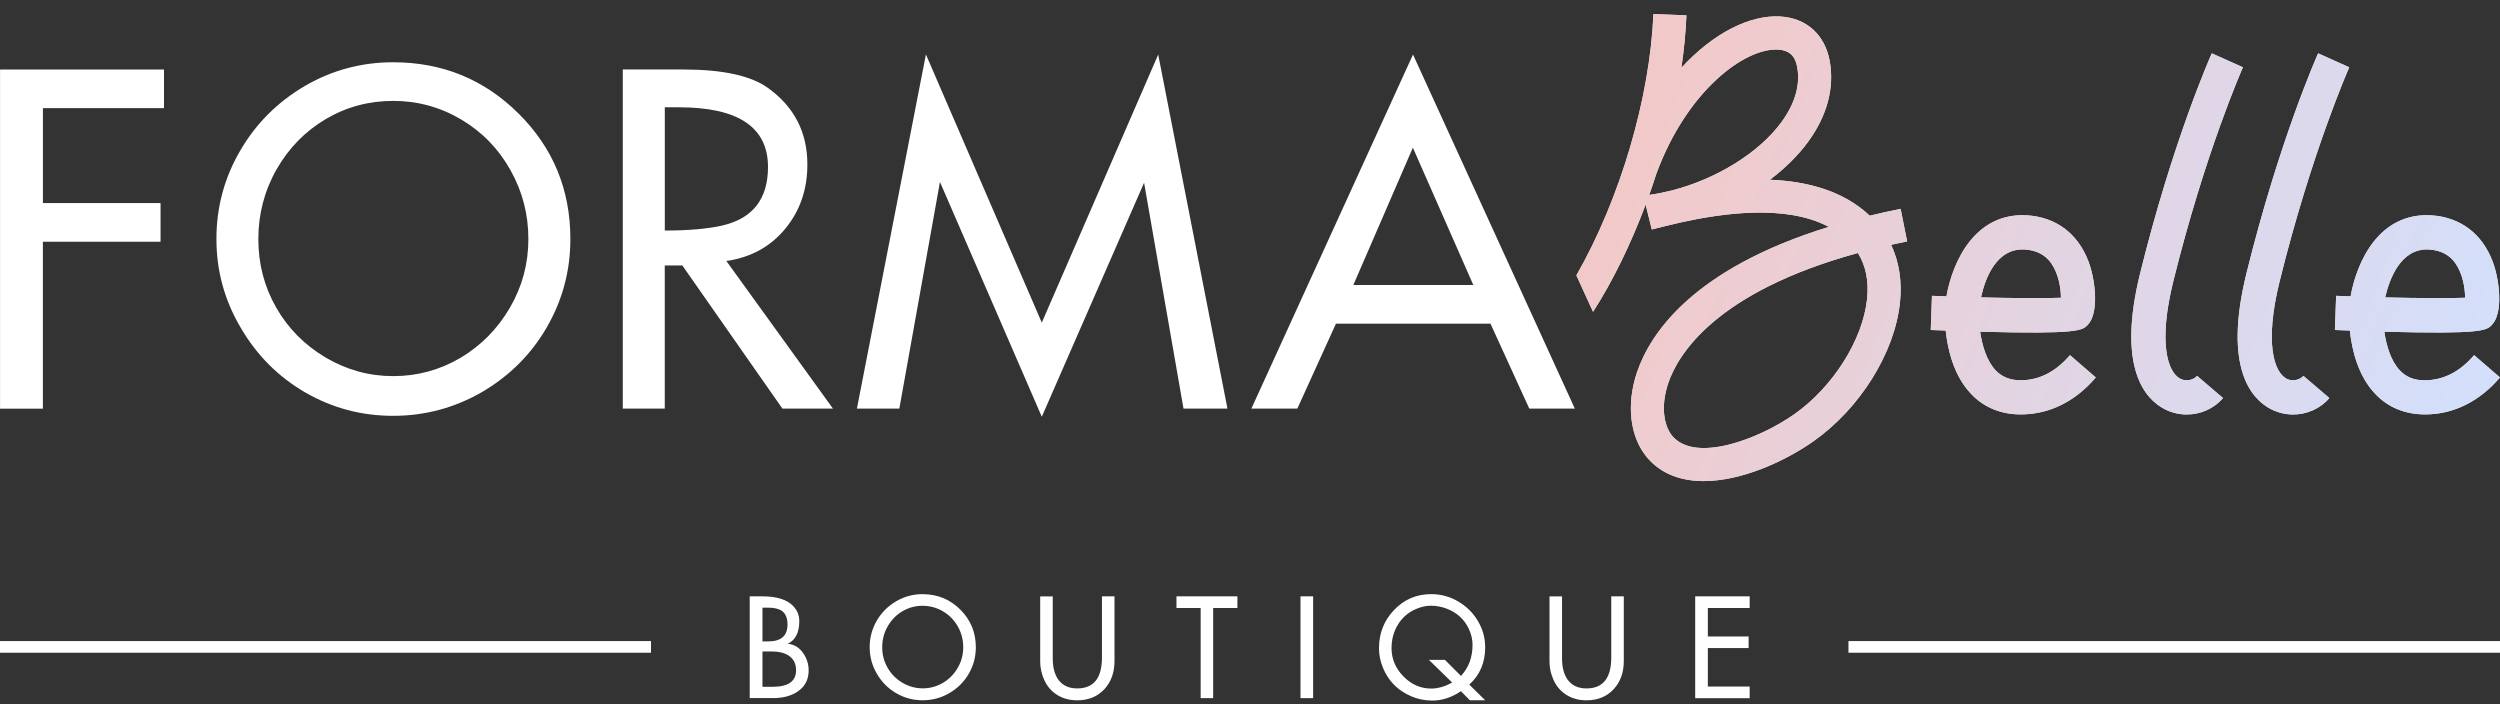 <svg width="174" height="49" viewBox="0 0 174 49" fill="none" xmlns="http://www.w3.org/2000/svg">
<rect x="0" y="0" width="174" height="49" fill="#333333" stroke="none"/>
<path fill-rule="evenodd" clip-rule="evenodd" d="M80.611 3.796L72.509 22.455L64.444 3.787L59.641 28.439H62.594L65.421 12.663L72.509 29.006L79.628 12.718L82.372 28.439H85.431L80.611 3.796ZM36.096 7.909C33.704 5.524 30.789 4.334 27.364 4.334C25.149 4.334 23.104 4.887 21.222 5.981C19.308 7.106 17.806 8.607 16.713 10.495C15.614 12.375 15.063 14.429 15.063 16.634C15.063 18.839 15.619 20.884 16.745 22.795C17.861 24.715 19.355 26.213 21.237 27.31C23.119 28.398 25.157 28.942 27.364 28.942C29.571 28.942 31.656 28.384 33.57 27.272C35.476 26.152 36.978 24.654 38.062 22.772C39.147 20.893 39.698 18.848 39.698 16.634C39.698 13.207 38.498 10.292 36.096 7.906V7.909ZM35.493 21.407C34.632 22.891 33.486 24.049 32.054 24.904C30.612 25.751 29.055 26.178 27.367 26.178C25.68 26.178 24.122 25.742 22.658 24.881C21.193 24.011 20.048 22.853 19.218 21.399C18.389 19.944 17.98 18.359 17.98 16.634C17.98 14.909 18.406 13.268 19.25 11.784C20.103 10.301 21.242 9.134 22.675 8.287C24.108 7.441 25.674 7.022 27.37 7.022C29.067 7.022 30.656 7.458 32.12 8.328C33.576 9.198 34.716 10.379 35.537 11.857C36.366 13.335 36.775 14.926 36.775 16.637C36.775 18.347 36.349 19.933 35.496 21.407H35.493ZM11.414 4.84V7.528H2.987V14.135H11.174V16.823H2.984V28.442H0.003V4.84H11.414ZM64.221 41.355C65.247 41.355 66.12 41.713 66.839 42.429C67.558 43.144 67.918 44.017 67.918 45.047C67.918 45.71 67.756 46.324 67.428 46.888C67.103 47.453 66.654 47.901 66.079 48.238C65.508 48.573 64.888 48.738 64.218 48.738C63.548 48.738 62.944 48.575 62.379 48.247C61.813 47.921 61.364 47.467 61.031 46.894C60.694 46.318 60.529 45.701 60.529 45.044C60.529 44.386 60.694 43.767 61.022 43.2C61.349 42.635 61.802 42.184 62.376 41.847C62.939 41.518 63.553 41.352 64.218 41.352L64.221 41.355ZM64.221 42.161C63.71 42.161 63.243 42.289 62.811 42.542C62.382 42.795 62.04 43.144 61.785 43.589C61.529 44.034 61.402 44.52 61.402 45.047C61.402 45.573 61.526 46.039 61.776 46.475C62.025 46.911 62.367 47.258 62.808 47.52C63.246 47.778 63.719 47.909 64.221 47.909C64.722 47.909 65.195 47.781 65.627 47.528C66.059 47.272 66.401 46.923 66.659 46.481C66.915 46.039 67.042 45.562 67.042 45.05C67.042 44.538 66.918 44.058 66.671 43.613C66.424 43.17 66.082 42.818 65.644 42.557C65.207 42.295 64.731 42.164 64.221 42.164V42.161ZM52.185 41.506H53.067C54.053 41.506 54.761 41.727 55.193 42.167C55.486 42.464 55.631 42.818 55.631 43.231C55.631 44.026 55.361 44.552 54.825 44.808C55.37 44.855 55.787 45.169 56.077 45.754C56.214 46.033 56.283 46.336 56.283 46.661C56.283 47.307 56.019 47.802 55.492 48.148C55.042 48.442 54.485 48.587 53.812 48.587H52.18V41.504L52.185 41.506ZM53.067 42.295V44.642H53.47C54.363 44.642 54.81 44.25 54.81 43.467C54.81 43.031 54.685 42.719 54.436 42.53C54.218 42.37 53.885 42.292 53.435 42.292H53.07L53.067 42.295ZM53.067 47.802V45.341H53.728C54.204 45.341 54.59 45.437 54.885 45.626C55.233 45.853 55.407 46.196 55.407 46.647C55.407 47.418 54.862 47.802 53.775 47.802H53.067ZM77.569 41.506H76.696V41.512V45.765C76.696 47.2 76.119 47.915 74.971 47.915C74.388 47.915 73.95 47.709 73.654 47.295C73.399 46.932 73.271 46.446 73.271 45.841V41.509H72.398V46.056C72.398 46.484 72.491 46.903 72.674 47.313C72.88 47.773 73.19 48.13 73.602 48.381C73.999 48.622 74.455 48.741 74.974 48.741C75.76 48.741 76.392 48.482 76.87 47.962C77.337 47.453 77.569 46.801 77.569 46.007V41.506ZM83.566 42.315H81.882V41.506H86.124V42.315H84.436V48.59H83.566V42.315ZM91.394 41.506H90.515V48.59H91.394V41.506ZM101.68 48.107C101.036 48.541 100.378 48.759 99.705 48.759C99.171 48.759 98.675 48.66 98.214 48.459C97.281 48.055 96.625 47.392 96.248 46.464C96.068 46.021 95.978 45.576 95.978 45.12C95.978 44.081 96.323 43.197 97.017 42.466C97.718 41.725 98.583 41.352 99.615 41.352C100.276 41.352 100.897 41.518 101.474 41.853C102.051 42.187 102.512 42.638 102.854 43.208C103.196 43.778 103.368 44.392 103.368 45.047C103.368 46.123 102.999 46.99 102.26 47.648L103.368 48.738H102.3L101.68 48.104V48.107ZM99.453 45.928L101.07 47.504C100.572 47.782 100.087 47.924 99.615 47.924C98.873 47.924 98.229 47.642 97.678 47.077C97.127 46.513 96.851 45.858 96.851 45.117C96.851 44.517 96.993 43.976 97.281 43.496C97.582 42.996 98 42.629 98.533 42.397C98.896 42.237 99.241 42.158 99.574 42.158C99.96 42.158 100.325 42.225 100.673 42.356C101.404 42.632 101.923 43.106 102.234 43.778C102.405 44.148 102.489 44.514 102.489 44.875C102.489 45.748 102.222 46.469 101.683 47.045L100.569 45.928H99.453ZM113.016 41.506H112.143V41.512V45.765C112.143 47.2 111.566 47.915 110.417 47.915C109.835 47.915 109.397 47.709 109.101 47.295C108.846 46.932 108.718 46.446 108.718 45.841V41.509H107.845V46.056C107.845 46.484 107.938 46.903 108.121 47.313C108.327 47.773 108.637 48.13 109.049 48.381C109.446 48.622 109.901 48.741 110.42 48.741C111.206 48.741 111.838 48.482 112.317 47.962C112.784 47.453 113.016 46.801 113.016 46.007V41.506ZM117.986 41.506H121.777V42.315H118.865V44.296H121.704V45.105H118.865V47.784H121.777V48.593H117.986V41.509V41.506ZM0 44.616H45.31V45.431H0V44.616ZM174 44.616H128.653V45.431H174V44.616ZM50.555 18.166C52.259 17.919 53.63 17.163 54.651 15.921C55.68 14.679 56.193 13.186 56.193 11.444C56.193 9.207 55.28 7.435 53.45 6.12C52.264 5.265 50.298 4.837 47.554 4.837H43.346V28.439H46.267V18.475H47.49L54.456 28.439H57.974L50.555 18.166ZM46.27 7.467V16.046H46.272C47.905 16.046 49.239 15.93 50.269 15.697C52.391 15.208 53.453 13.847 53.453 11.624C53.453 8.852 51.385 7.467 47.247 7.467H46.27ZM87.096 28.439L98.345 3.796L109.608 28.439H106.439L103.736 22.525H92.983L90.294 28.439H87.096ZM98.336 10.277L94.192 19.837H102.544L98.336 10.277Z" fill="white"/>
<path fill-rule="evenodd" clip-rule="evenodd" d="M132.284 14.536L132.736 16.802C132.353 16.878 131.982 16.956 131.62 17.038C132.176 18.216 132.391 19.572 132.24 21.044C131.878 24.555 129.45 28.444 126.197 30.725C124.21 32.121 121.206 33.483 118.575 33.483C117.056 33.483 115.661 33.029 114.66 31.865C113.442 30.449 113.167 28.159 113.944 25.887C114.852 23.231 117.795 18.719 127.287 15.79C124.265 14.181 119.761 14.865 116.983 15.481C116.814 15.522 116.641 15.562 116.467 15.603C115.953 15.724 115.431 15.847 114.965 15.973L114.536 14.242C113.515 16.959 112.274 19.528 110.876 21.704L109.716 19.167C112.752 13.864 114.834 6.833 115.078 0.977L117.375 1.067C117.328 2.242 117.207 3.47 117.024 4.721C119.251 2.294 121.789 1.029 123.897 1.148C125.727 1.25 127.017 2.414 127.351 4.258C127.684 6.114 127.168 8.051 125.854 9.855C125.155 10.818 124.239 11.714 123.183 12.511C125.715 12.61 128.267 13.25 130.132 15.013C130.819 14.844 131.535 14.687 132.284 14.536ZM116.361 13.255L116.418 13.241C119.477 12.447 122.441 10.626 123.995 8.494C124.941 7.193 125.309 5.907 125.086 4.668C124.944 3.883 124.523 3.496 123.766 3.452C121.478 3.313 117.427 6.257 115.278 12.104C115.121 12.595 114.962 13.084 114.782 13.567C115.32 13.497 115.82 13.38 116.361 13.255ZM124.88 28.834C127.571 26.946 129.656 23.644 129.949 20.805C130.077 19.566 129.862 18.495 129.311 17.608C119.329 20.34 116.769 24.738 116.122 26.635C115.507 28.43 115.89 29.759 116.4 30.355C118.021 32.238 122.418 30.559 124.88 28.834ZM151.255 19.606C150.206 23.862 150.864 25.905 151.746 26.358L151.743 26.361C152.175 26.582 152.688 26.431 152.917 26.161L154.721 27.705C154.086 28.45 153.149 28.849 152.198 28.849C151.673 28.849 151.145 28.726 150.658 28.476C149.321 27.787 147.32 25.643 148.95 19.036C151.218 9.852 153.831 3.958 153.941 3.711L156.107 4.683C156.081 4.741 153.468 10.646 151.255 19.606ZM144.069 24.718C143.077 25.875 141.932 26.466 140.644 26.466H140.636C139.908 26.466 139.342 26.242 138.901 25.782C138.258 25.108 137.956 24.02 137.817 23.086C144.649 23.272 144.927 22.993 145.292 22.627L145.293 22.626C146.105 21.811 145.85 19.502 145.363 18.213C144.626 16.261 143.115 15.121 141.094 14.987C137.46 14.769 135.903 18.204 135.471 20.628C135.135 20.619 134.811 20.605 134.484 20.59L134.464 20.59L134.38 22.966L134.526 22.973L134.625 22.977C134.896 22.988 135.162 23 135.419 23.004C135.558 24.31 135.97 26.137 137.185 27.412C138.069 28.351 139.261 28.843 140.639 28.843H140.653C142.628 28.843 144.435 27.95 145.867 26.271L144.069 24.718ZM140.94 17.366C141.752 17.422 142.35 17.733 142.767 18.323C143.286 19.068 143.44 20.081 143.44 20.724C142.37 20.77 140.233 20.756 137.878 20.7C138.156 19.417 138.93 17.241 140.937 17.366H140.94ZM172.199 24.718C171.207 25.875 170.062 26.466 168.774 26.466C168.038 26.481 167.472 26.248 167.031 25.782C166.388 25.108 166.086 24.02 165.947 23.086C172.779 23.272 173.057 22.993 173.422 22.627L173.423 22.626C174.235 21.811 173.98 19.502 173.493 18.213C172.756 16.261 171.245 15.121 169.224 14.987C165.59 14.769 164.033 18.204 163.601 20.628C163.265 20.619 162.941 20.605 162.614 20.59L162.614 20.59L162.594 20.59L162.51 22.966C162.592 22.97 162.674 22.973 162.755 22.977C163.026 22.988 163.292 23 163.549 23.004C163.688 24.31 164.1 26.137 165.315 27.412C166.199 28.351 167.391 28.843 168.769 28.843H168.783C170.758 28.843 172.565 27.95 173.997 26.271L172.199 24.718ZM169.07 17.366C169.882 17.422 170.48 17.733 170.897 18.323C171.416 19.068 171.57 20.081 171.57 20.724C170.509 20.77 168.371 20.756 166.008 20.7C166.304 19.417 167.092 17.25 169.067 17.366H169.07ZM159.146 26.358C158.265 25.905 157.606 23.862 158.656 19.606C160.869 10.646 163.482 4.741 163.508 4.683L161.342 3.711C161.231 3.958 158.619 9.852 156.351 19.036C154.721 25.643 156.722 27.787 158.059 28.476C158.546 28.726 159.074 28.849 159.599 28.849C160.55 28.849 161.487 28.45 162.122 27.705L160.318 26.161C160.089 26.431 159.576 26.582 159.143 26.361L159.146 26.358Z" fill="#EBE9E9"/>
<path fill-rule="evenodd" clip-rule="evenodd" d="M132.284 14.536L132.736 16.802C132.353 16.878 131.982 16.956 131.62 17.038C132.176 18.216 132.391 19.572 132.24 21.044C131.878 24.555 129.45 28.444 126.197 30.725C124.21 32.121 121.206 33.483 118.575 33.483C117.056 33.483 115.661 33.029 114.66 31.865C113.442 30.449 113.167 28.159 113.944 25.887C114.852 23.231 117.795 18.719 127.287 15.79C124.265 14.181 119.761 14.865 116.983 15.481C116.814 15.522 116.641 15.562 116.467 15.603C115.953 15.724 115.431 15.847 114.965 15.973L114.536 14.242C113.515 16.959 112.274 19.528 110.876 21.704L109.716 19.167C112.752 13.864 114.834 6.833 115.078 0.977L117.375 1.067C117.328 2.242 117.207 3.47 117.024 4.721C119.251 2.294 121.789 1.029 123.897 1.148C125.727 1.25 127.017 2.414 127.351 4.258C127.684 6.114 127.168 8.051 125.854 9.855C125.155 10.818 124.239 11.714 123.183 12.511C125.715 12.61 128.267 13.25 130.132 15.013C130.819 14.844 131.535 14.687 132.284 14.536ZM116.361 13.255L116.418 13.241C119.477 12.447 122.441 10.626 123.995 8.494C124.941 7.193 125.309 5.907 125.086 4.668C124.944 3.883 124.523 3.496 123.766 3.452C121.478 3.313 117.427 6.257 115.278 12.104C115.121 12.595 114.962 13.084 114.782 13.567C115.32 13.497 115.82 13.38 116.361 13.255ZM124.88 28.834C127.571 26.946 129.656 23.644 129.949 20.805C130.077 19.566 129.862 18.495 129.311 17.608C119.329 20.34 116.769 24.738 116.122 26.635C115.507 28.43 115.89 29.759 116.4 30.355C118.021 32.238 122.418 30.559 124.88 28.834ZM151.255 19.606C150.206 23.862 150.864 25.905 151.746 26.358L151.743 26.361C152.175 26.582 152.688 26.431 152.917 26.161L154.721 27.705C154.086 28.45 153.149 28.849 152.198 28.849C151.673 28.849 151.145 28.726 150.658 28.476C149.321 27.787 147.32 25.643 148.95 19.036C151.218 9.852 153.831 3.958 153.941 3.711L156.107 4.683C156.081 4.741 153.468 10.646 151.255 19.606ZM144.069 24.718C143.077 25.875 141.932 26.466 140.644 26.466H140.636C139.908 26.466 139.342 26.242 138.901 25.782C138.258 25.108 137.956 24.02 137.817 23.086C144.649 23.272 144.927 22.993 145.292 22.627L145.293 22.626C146.105 21.811 145.85 19.502 145.363 18.213C144.626 16.261 143.115 15.121 141.094 14.987C137.46 14.769 135.903 18.204 135.471 20.628C135.135 20.619 134.811 20.605 134.484 20.59L134.464 20.59L134.38 22.966L134.526 22.973L134.625 22.977C134.896 22.988 135.162 23 135.419 23.004C135.558 24.31 135.97 26.137 137.185 27.412C138.069 28.351 139.261 28.843 140.639 28.843H140.653C142.628 28.843 144.435 27.95 145.867 26.271L144.069 24.718ZM140.94 17.366C141.752 17.422 142.35 17.733 142.767 18.323C143.286 19.068 143.44 20.081 143.44 20.724C142.37 20.77 140.233 20.756 137.878 20.7C138.156 19.417 138.93 17.241 140.937 17.366H140.94ZM172.199 24.718C171.207 25.875 170.062 26.466 168.774 26.466C168.038 26.481 167.472 26.248 167.031 25.782C166.388 25.108 166.086 24.02 165.947 23.086C172.779 23.272 173.057 22.993 173.422 22.627L173.423 22.626C174.235 21.811 173.98 19.502 173.493 18.213C172.756 16.261 171.245 15.121 169.224 14.987C165.59 14.769 164.033 18.204 163.601 20.628C163.265 20.619 162.941 20.605 162.614 20.59L162.614 20.59L162.594 20.59L162.51 22.966C162.592 22.97 162.674 22.973 162.755 22.977C163.026 22.988 163.292 23 163.549 23.004C163.688 24.31 164.1 26.137 165.315 27.412C166.199 28.351 167.391 28.843 168.769 28.843H168.783C170.758 28.843 172.565 27.95 173.997 26.271L172.199 24.718ZM169.07 17.366C169.882 17.422 170.48 17.733 170.897 18.323C171.416 19.068 171.57 20.081 171.57 20.724C170.509 20.77 168.371 20.756 166.008 20.7C166.304 19.417 167.092 17.25 169.067 17.366H169.07ZM159.146 26.358C158.265 25.905 157.606 23.862 158.656 19.606C160.869 10.646 163.482 4.741 163.508 4.683L161.342 3.711C161.231 3.958 158.619 9.852 156.351 19.036C154.721 25.643 156.722 27.787 158.059 28.476C158.546 28.726 159.074 28.849 159.599 28.849C160.55 28.849 161.487 28.45 162.122 27.705L160.318 26.161C160.089 26.431 159.576 26.582 159.143 26.361L159.146 26.358Z" fill="url(#paint0_linear_232_4994)"/>
<defs>
<linearGradient id="paint0_linear_232_4994" x1="114.374" y1="9.206" x2="175.206" y2="33.097" gradientUnits="userSpaceOnUse">
<stop stop-color="#F2C9C9"/>
<stop offset="1" stop-color="#D1E1FF"/>
</linearGradient>
</defs>
</svg>
